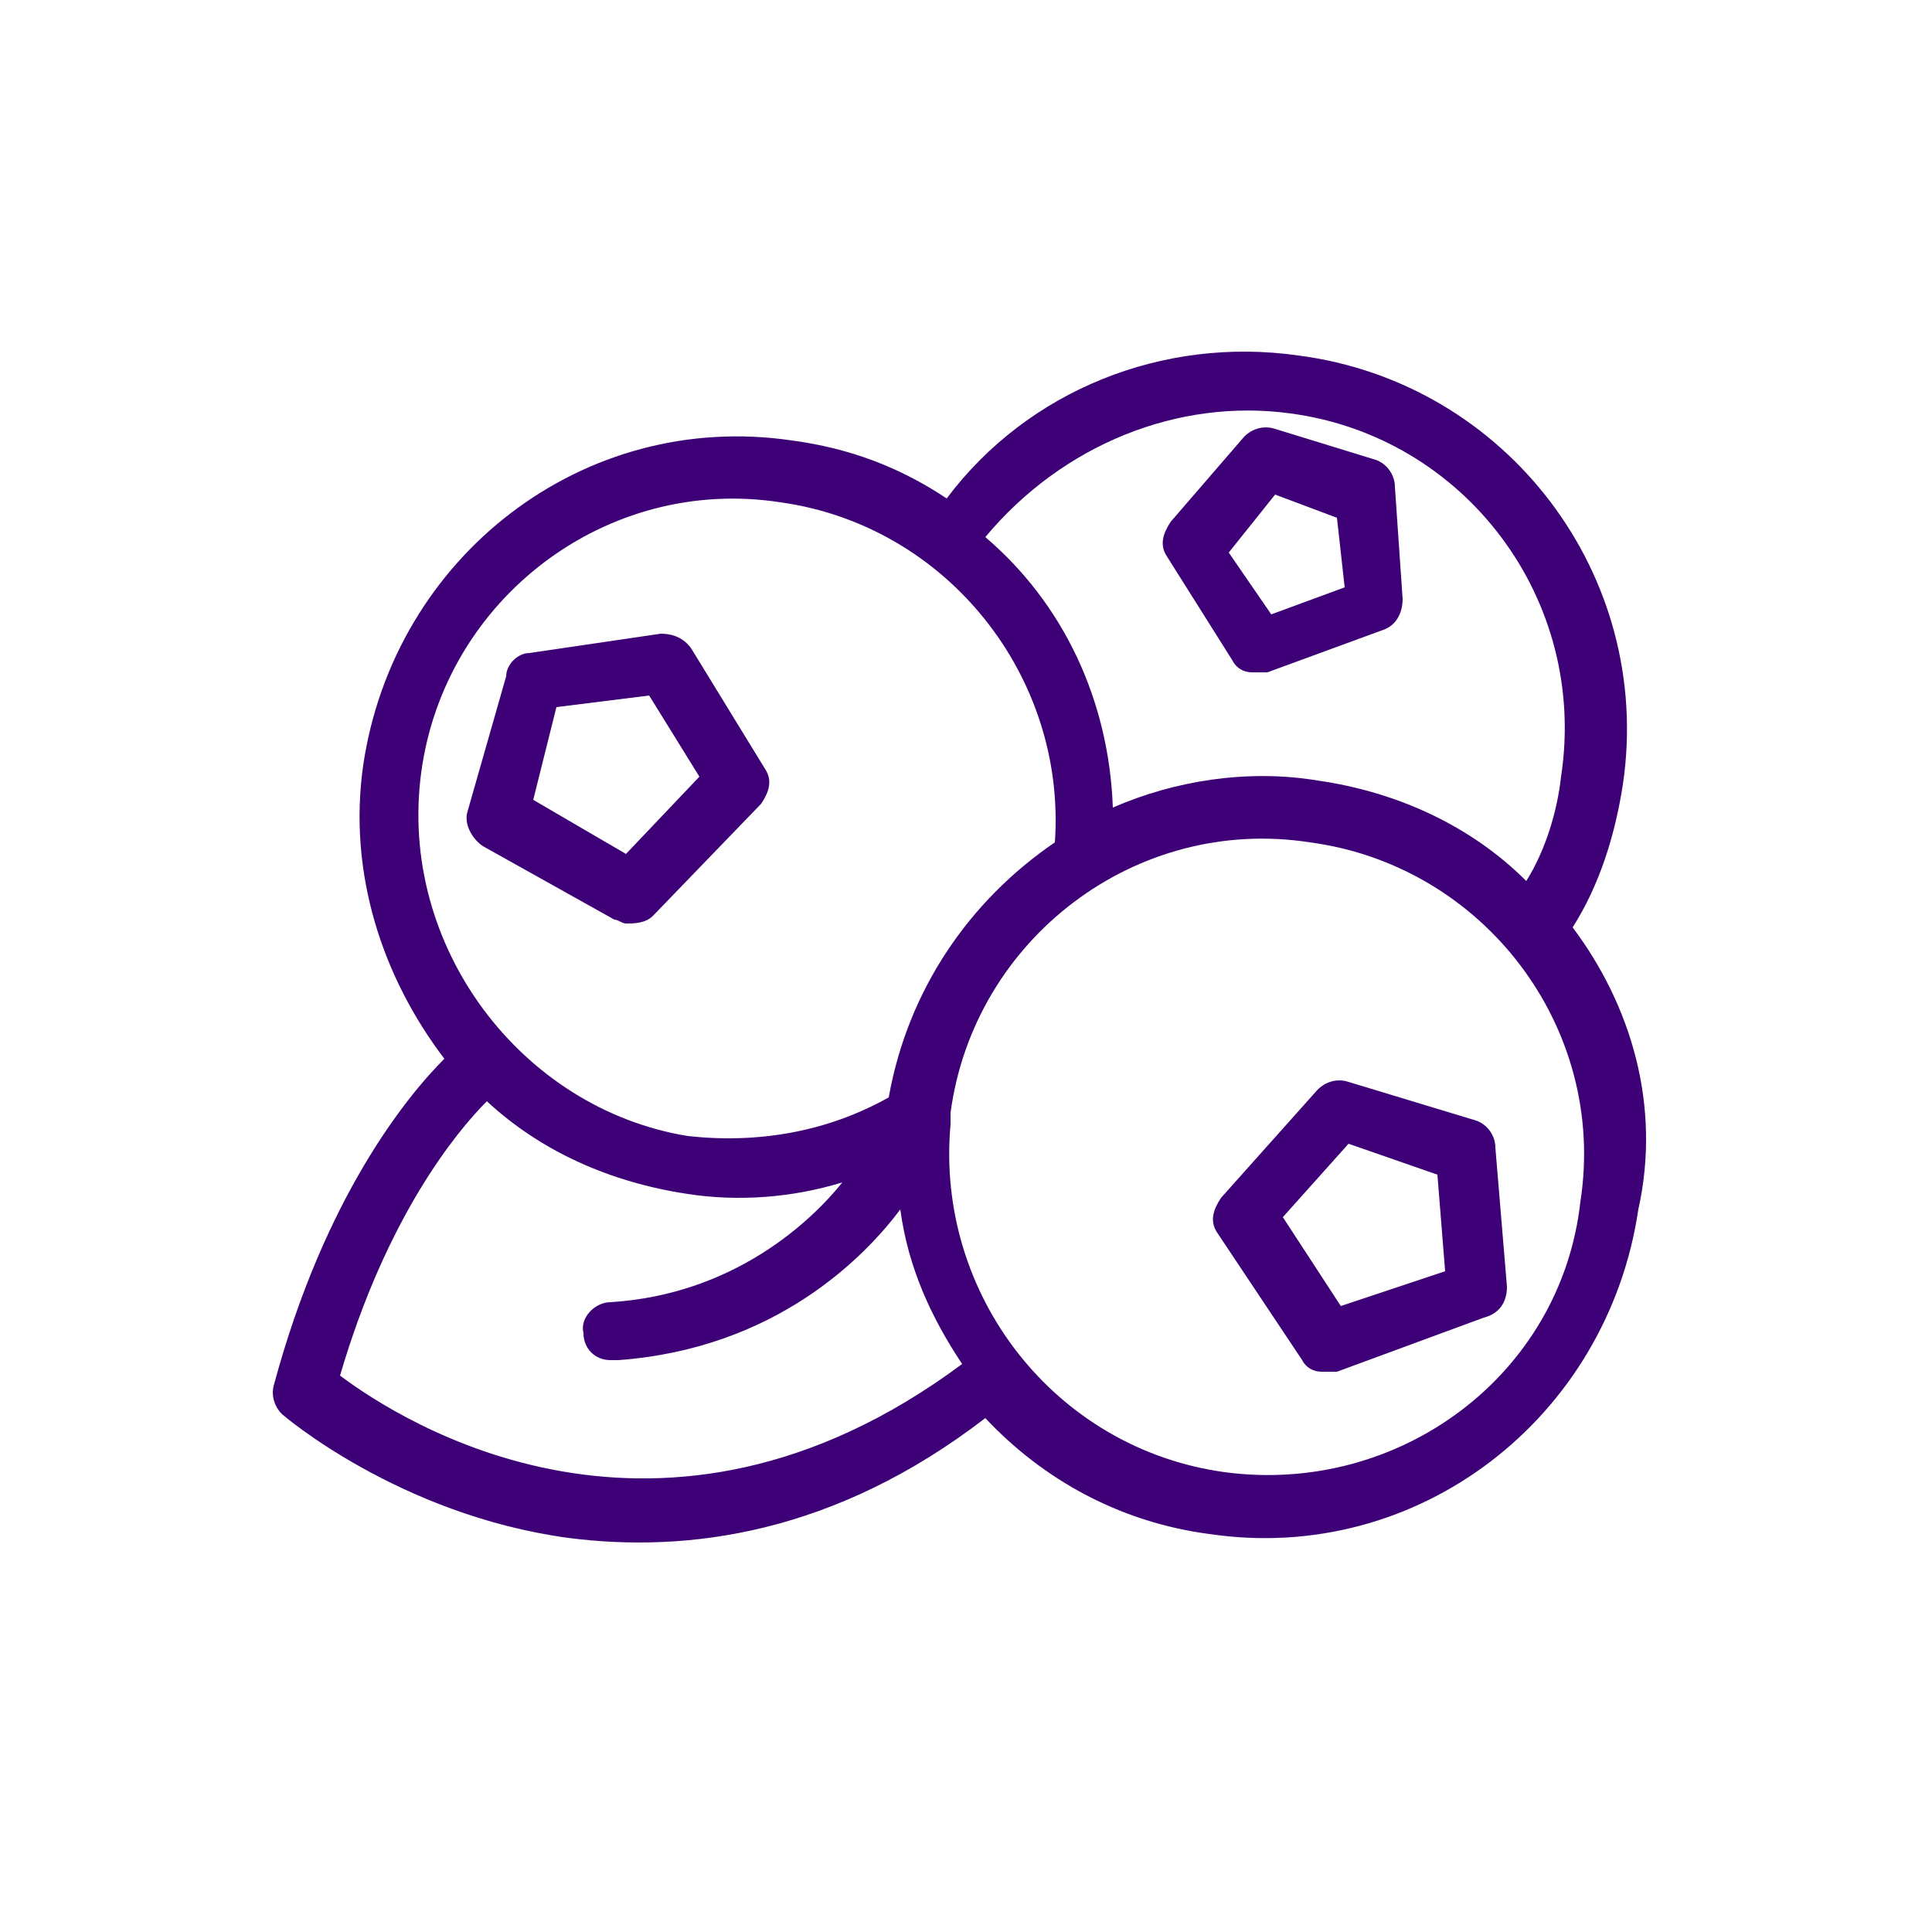 <?xml version="1.0" encoding="UTF-8"?> <!-- Generator: Adobe Illustrator 23.0.3, SVG Export Plug-In . SVG Version: 6.00 Build 0) --> <svg xmlns="http://www.w3.org/2000/svg" xmlns:xlink="http://www.w3.org/1999/xlink" id="Layer_1" x="0px" y="0px" viewBox="0 0 50 50" style="enable-background:new 0 0 50 50;" xml:space="preserve"> <style type="text/css"> .st0{fill:#3E0076;} </style> <g> <path class="st0" d="M40.7,24c0.7-1.1,1.1-2.4,1.3-3.7c0.8-5.4-3-10.4-8.4-11.1c-3.5-0.5-7,0.9-9.1,3.7c-1.2-0.8-2.5-1.3-4-1.5 c-5.4-0.8-10.3,3-11.1,8.4c-0.4,2.8,0.5,5.5,2.1,7.6c-1,1-3.1,3.6-4.4,8.4c-0.1,0.3,0,0.6,0.2,0.8c0,0,3,2.6,7.4,3.2 c3.1,0.4,6.9-0.1,10.8-3.1c1.5,1.6,3.5,2.7,5.8,3c5.4,0.8,10.3-3,11.1-8.4C43,28.6,42.2,26,40.7,24z M33.4,10.7 c4.5,0.6,7.7,4.8,7,9.4c-0.1,0.9-0.4,1.9-0.9,2.7c-1.4-1.4-3.3-2.3-5.4-2.6c-1.8-0.3-3.7,0-5.3,0.7c-0.1-2.8-1.3-5.3-3.3-7 C27.5,11.5,30.5,10.3,33.4,10.7z M10.9,20c0.6-4.5,4.8-7.7,9.3-7c4.3,0.6,7.4,4.5,7.1,8.8c-2.2,1.5-3.8,3.8-4.3,6.6 c-1.6,0.9-3.4,1.2-5.2,1C13.5,28.7,10.3,24.5,10.9,20z M8.8,35.6c1.2-4.1,3-6.3,3.8-7.1c1.4,1.3,3.2,2.1,5.2,2.4 c1.3,0.2,2.7,0.1,4-0.3c-0.8,1-2.8,2.9-6,3.1c-0.4,0-0.8,0.4-0.7,0.8c0,0.4,0.3,0.7,0.7,0.7c0,0,0.1,0,0.2,0 c4.1-0.3,6.4-2.7,7.3-3.9c0.2,1.5,0.8,2.8,1.6,4C17.1,41.1,10.4,36.8,8.8,35.6z M31.7,38.1c-4.4-0.6-7.5-4.6-7.1-9 c0-0.1,0-0.1,0-0.2c0,0,0-0.1,0-0.1c0.6-4.5,4.8-7.7,9.3-7c4.5,0.6,7.7,4.8,7,9.3C40.4,35.6,36.2,38.7,31.7,38.1z"></path> <path class="st0" d="M16.2,23.9c0.2,0,0.5,0,0.7-0.2l2.8-2.9c0.2-0.3,0.3-0.6,0.1-0.9l-1.9-3.1c-0.2-0.3-0.5-0.4-0.8-0.4l-3.4,0.5 c-0.3,0-0.6,0.3-0.6,0.6L12.1,21c-0.1,0.3,0.1,0.7,0.4,0.9l3.4,1.9C16,23.8,16.1,23.9,16.2,23.9z M14.4,18.3l2.4-0.3l1.3,2.1 l-1.9,2l-2.4-1.4L14.4,18.3z"></path> <path class="st0" d="M39,33.3l-0.3-3.6c0-0.3-0.2-0.6-0.5-0.7L34.9,28c-0.3-0.1-0.6,0-0.8,0.2L31.6,31c-0.2,0.3-0.3,0.6-0.1,0.9 l2.2,3.3c0.1,0.2,0.3,0.3,0.5,0.3c0.1,0,0.3,0,0.4,0l3.8-1.4C38.8,34,39,33.7,39,33.3z M34.7,33.8l-1.5-2.3l1.7-1.9l2.3,0.8 l0.2,2.5L34.7,33.8z"></path> <path class="st0" d="M31.9,17.1c0.1,0.2,0.3,0.3,0.5,0.3c0.1,0,0.3,0,0.4,0l3-1.1c0.3-0.1,0.5-0.4,0.5-0.8l-0.2-2.9 c0-0.3-0.2-0.6-0.5-0.7L33,11.1c-0.3-0.1-0.6,0-0.8,0.2l-1.9,2.2c-0.2,0.3-0.3,0.6-0.1,0.9L31.9,17.1z M33,12.8l1.6,0.6l0.2,1.8 l-1.9,0.7l-1.1-1.6L33,12.8z"></path> </g> </svg> 